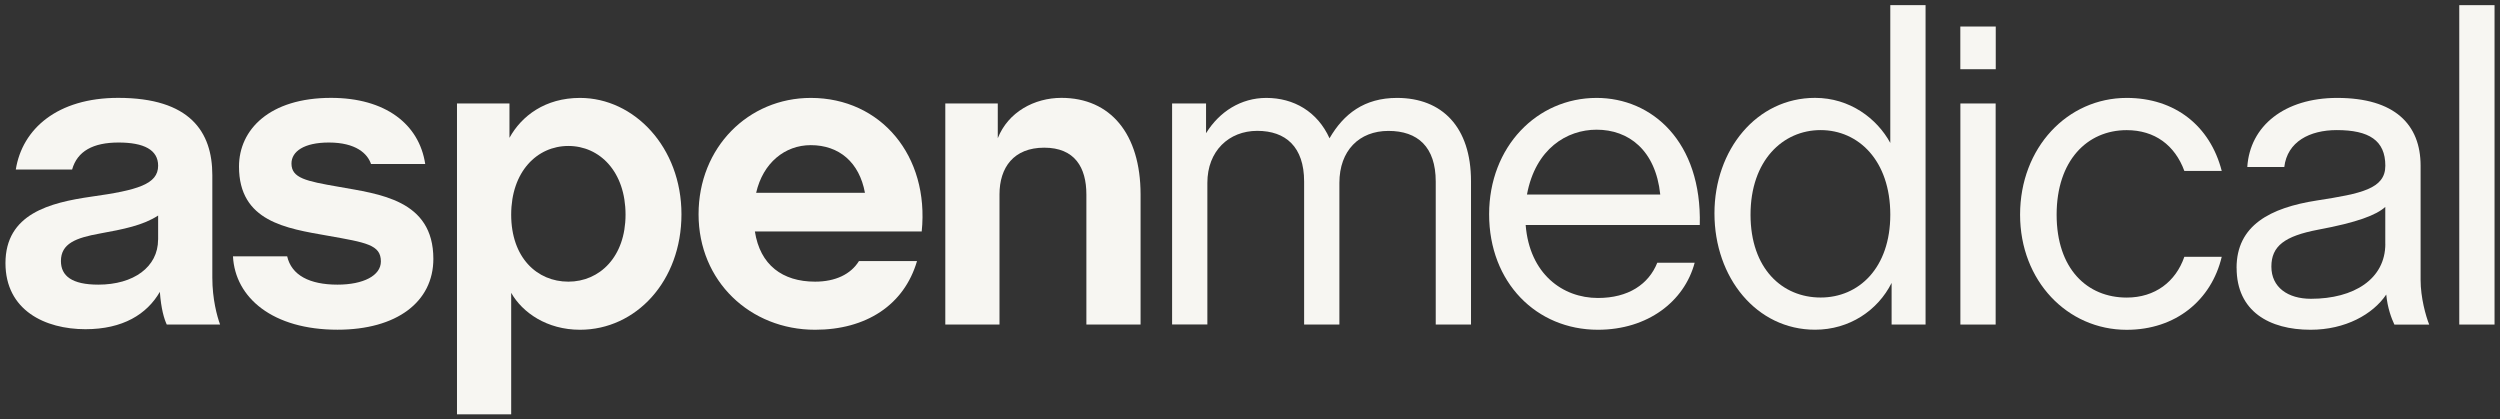 <svg width="602" height="101" viewBox="0 0 602 101" fill="none" xmlns="http://www.w3.org/2000/svg">
<rect x="0" y="0" width="602" height="101" fill="#333333" stroke="none"/>
<path d="M38.078 57.69V51.899C34.46 54.272 29.695 55.208 23.993 56.242C18.302 57.276 14.671 58.627 14.671 62.86C14.671 66.474 17.364 68.542 23.676 68.542C32.169 68.542 38.066 64.296 38.066 57.69M1.316 63.371C1.316 51.486 11.978 48.797 22.031 47.349C33.107 45.804 38.078 44.357 38.078 39.904C38.078 36.084 34.667 34.32 28.55 34.32C22.433 34.32 18.607 36.388 17.364 40.829H3.802C5.362 31.011 13.843 23.566 28.452 23.566C45.743 23.566 51.129 31.729 51.129 42.167V66.875C51.129 72.045 52.274 76.181 52.993 78.14H40.15C39.529 76.79 38.797 74.418 38.493 70.281C35.386 75.658 29.586 79.272 20.581 79.272C10.845 79.272 1.316 74.722 1.316 63.347" fill="#F7F6F2"/>
<path d="M56.1 61.717H69.15C70.186 66.267 74.536 68.542 81.262 68.542C87.476 68.542 91.717 66.376 91.717 62.958C91.717 58.931 88.195 58.408 78.874 56.753C68.931 55.001 57.55 53.347 57.55 40.111C57.55 31.218 64.898 23.566 79.715 23.566C92.765 23.566 100.941 29.868 102.391 39.49H89.341C88.512 37.009 85.722 34.32 79.191 34.32C73.183 34.32 70.186 36.486 70.186 39.381C70.186 42.897 73.707 43.615 81.469 44.965C91.302 46.729 104.353 48.067 104.353 62.337C104.353 72.678 95.555 79.393 81.262 79.393C65.726 79.393 56.612 71.741 56.1 61.717Z" fill="#F7F6F2"/>
<path d="M150.631 51.692C150.631 41.351 144.417 35.147 136.862 35.147C129.307 35.147 123.093 41.351 123.093 51.692C123.093 62.033 129.307 67.823 136.862 67.823C144.417 67.823 150.631 61.826 150.631 51.692ZM122.679 33.188C125.579 27.921 131.269 23.578 139.665 23.578C152.715 23.578 164.096 35.463 164.096 51.595C164.096 67.726 153.117 79.405 139.665 79.405C131.696 79.405 125.786 75.269 123.093 70.512V99.77H110.043V24.916H122.679V33.188Z" fill="#F7F6F2"/>
<path d="M182.081 46.424H208.278C206.926 39.089 202.064 34.952 195.228 34.952C189.014 34.952 183.738 39.198 182.081 46.424ZM181.776 55.731C183.019 63.797 188.405 67.823 196.276 67.823C201.138 67.823 204.867 66.059 206.841 62.86H220.817C217.71 73.505 208.498 79.405 196.276 79.405C180.643 79.405 168.214 67.726 168.214 51.595C168.214 35.463 180.229 23.578 195.24 23.578C212.117 23.578 223.814 37.531 221.95 55.731H181.776Z" fill="#F7F6F2"/>
<path d="M240.264 33.286C242.75 26.984 249.062 23.566 255.593 23.566C267.4 23.566 274.65 32.252 274.65 46.826V78.152H261.6V46.826C261.6 40.318 258.797 35.561 251.45 35.561C244.102 35.561 240.678 40.318 240.678 46.826V78.152H227.628V24.916H240.264V33.286Z" fill="#F7F6F2"/>
<path d="M290.43 32.057C293.634 26.887 298.813 23.578 304.93 23.578C311.558 23.578 317.249 26.887 320.149 33.298C323.56 27.41 328.532 23.578 336.403 23.578C347.272 23.578 354.218 30.609 354.218 43.626V78.152H345.725V43.724C345.725 35.354 341.375 31.522 334.332 31.522C327.289 31.522 322.525 36.278 322.525 44.028V78.14H314.032V43.712C314.032 35.342 309.584 31.509 302.749 31.509C295.913 31.509 290.734 36.364 290.734 44.016V78.127H282.241V24.916H290.417V32.057H290.43Z" fill="#F7F6F2"/>
<path d="M399.79 46.838C398.656 36.084 392.125 31.23 384.461 31.23C377.321 31.23 369.754 35.78 367.694 46.838H399.79ZM358.58 51.595C358.58 35.366 370.071 23.578 384.461 23.578C397.816 23.578 409.83 34.125 409.306 54.174H367.378C368.316 65.962 376.285 71.753 384.778 71.753C392.125 71.753 396.999 68.444 399.071 63.273H408.075C405.59 72.58 396.792 79.405 384.778 79.405C369.973 79.405 358.58 68.03 358.58 51.595Z" fill="#F7F6F2"/>
<path d="M455.183 51.692C455.183 38.663 447.518 31.327 438.404 31.327C429.29 31.327 421.528 38.663 421.528 51.692C421.528 64.722 429.192 71.644 438.404 71.644C447.616 71.644 455.183 64.515 455.183 51.692ZM412.84 51.376C412.84 36.072 422.99 23.566 437.064 23.566C445.447 23.566 451.978 28.529 455.183 34.417V1.242H463.676V78.152H455.499V68.128C452.185 74.746 445.349 79.393 437.064 79.393C422.99 79.393 412.84 66.887 412.84 51.376Z" fill="#F7F6F2"/>
<path d="M480.552 78.152H472.059V24.916H480.552V78.152ZM480.576 16.668H472.047V6.388H480.576V16.668Z" fill="#F7F6F2"/>
<path d="M486.437 51.692C486.437 35.561 497.83 23.578 512.111 23.578C523.711 23.578 532.192 30.293 534.994 41.157H525.99C523.711 34.952 518.849 31.339 512.111 31.339C502.582 31.339 495.235 38.675 495.235 51.704C495.235 64.733 502.582 71.656 512.111 71.656C518.947 71.656 523.918 67.835 525.99 61.838H534.994C532.509 72.276 523.918 79.417 512.111 79.417C497.818 79.417 486.437 67.629 486.437 51.716" fill="#F7F6F2"/>
<path d="M574.376 58.724V49.831C572.207 51.789 567.65 53.553 558.231 55.305C550.152 56.85 546.948 59.235 546.948 64.198C546.948 69.162 550.883 71.948 556.476 71.948C566.834 71.948 574.388 67.191 574.388 58.712M538.564 64.502C538.564 54.271 546.643 50.025 557.926 48.273C568.588 46.619 574.388 45.475 574.388 39.904C574.388 33.809 570.453 31.327 562.691 31.327C556.172 31.327 550.786 34.113 550.055 40.22H541.148C541.769 30.293 550.152 23.578 562.788 23.578C576.667 23.578 582.881 29.989 582.881 39.916V67.41C582.881 71.643 584.124 76.096 584.953 78.164H576.569C575.838 76.607 574.912 74.125 574.608 70.926C571.403 75.682 564.774 79.405 556.391 79.405C546.448 79.405 538.577 74.965 538.577 64.514" fill="#F7F6F2"/>
<path d="M600.684 1.242H592.191V78.152H600.684V1.242Z" fill="#F7F6F2"/>
</svg>
